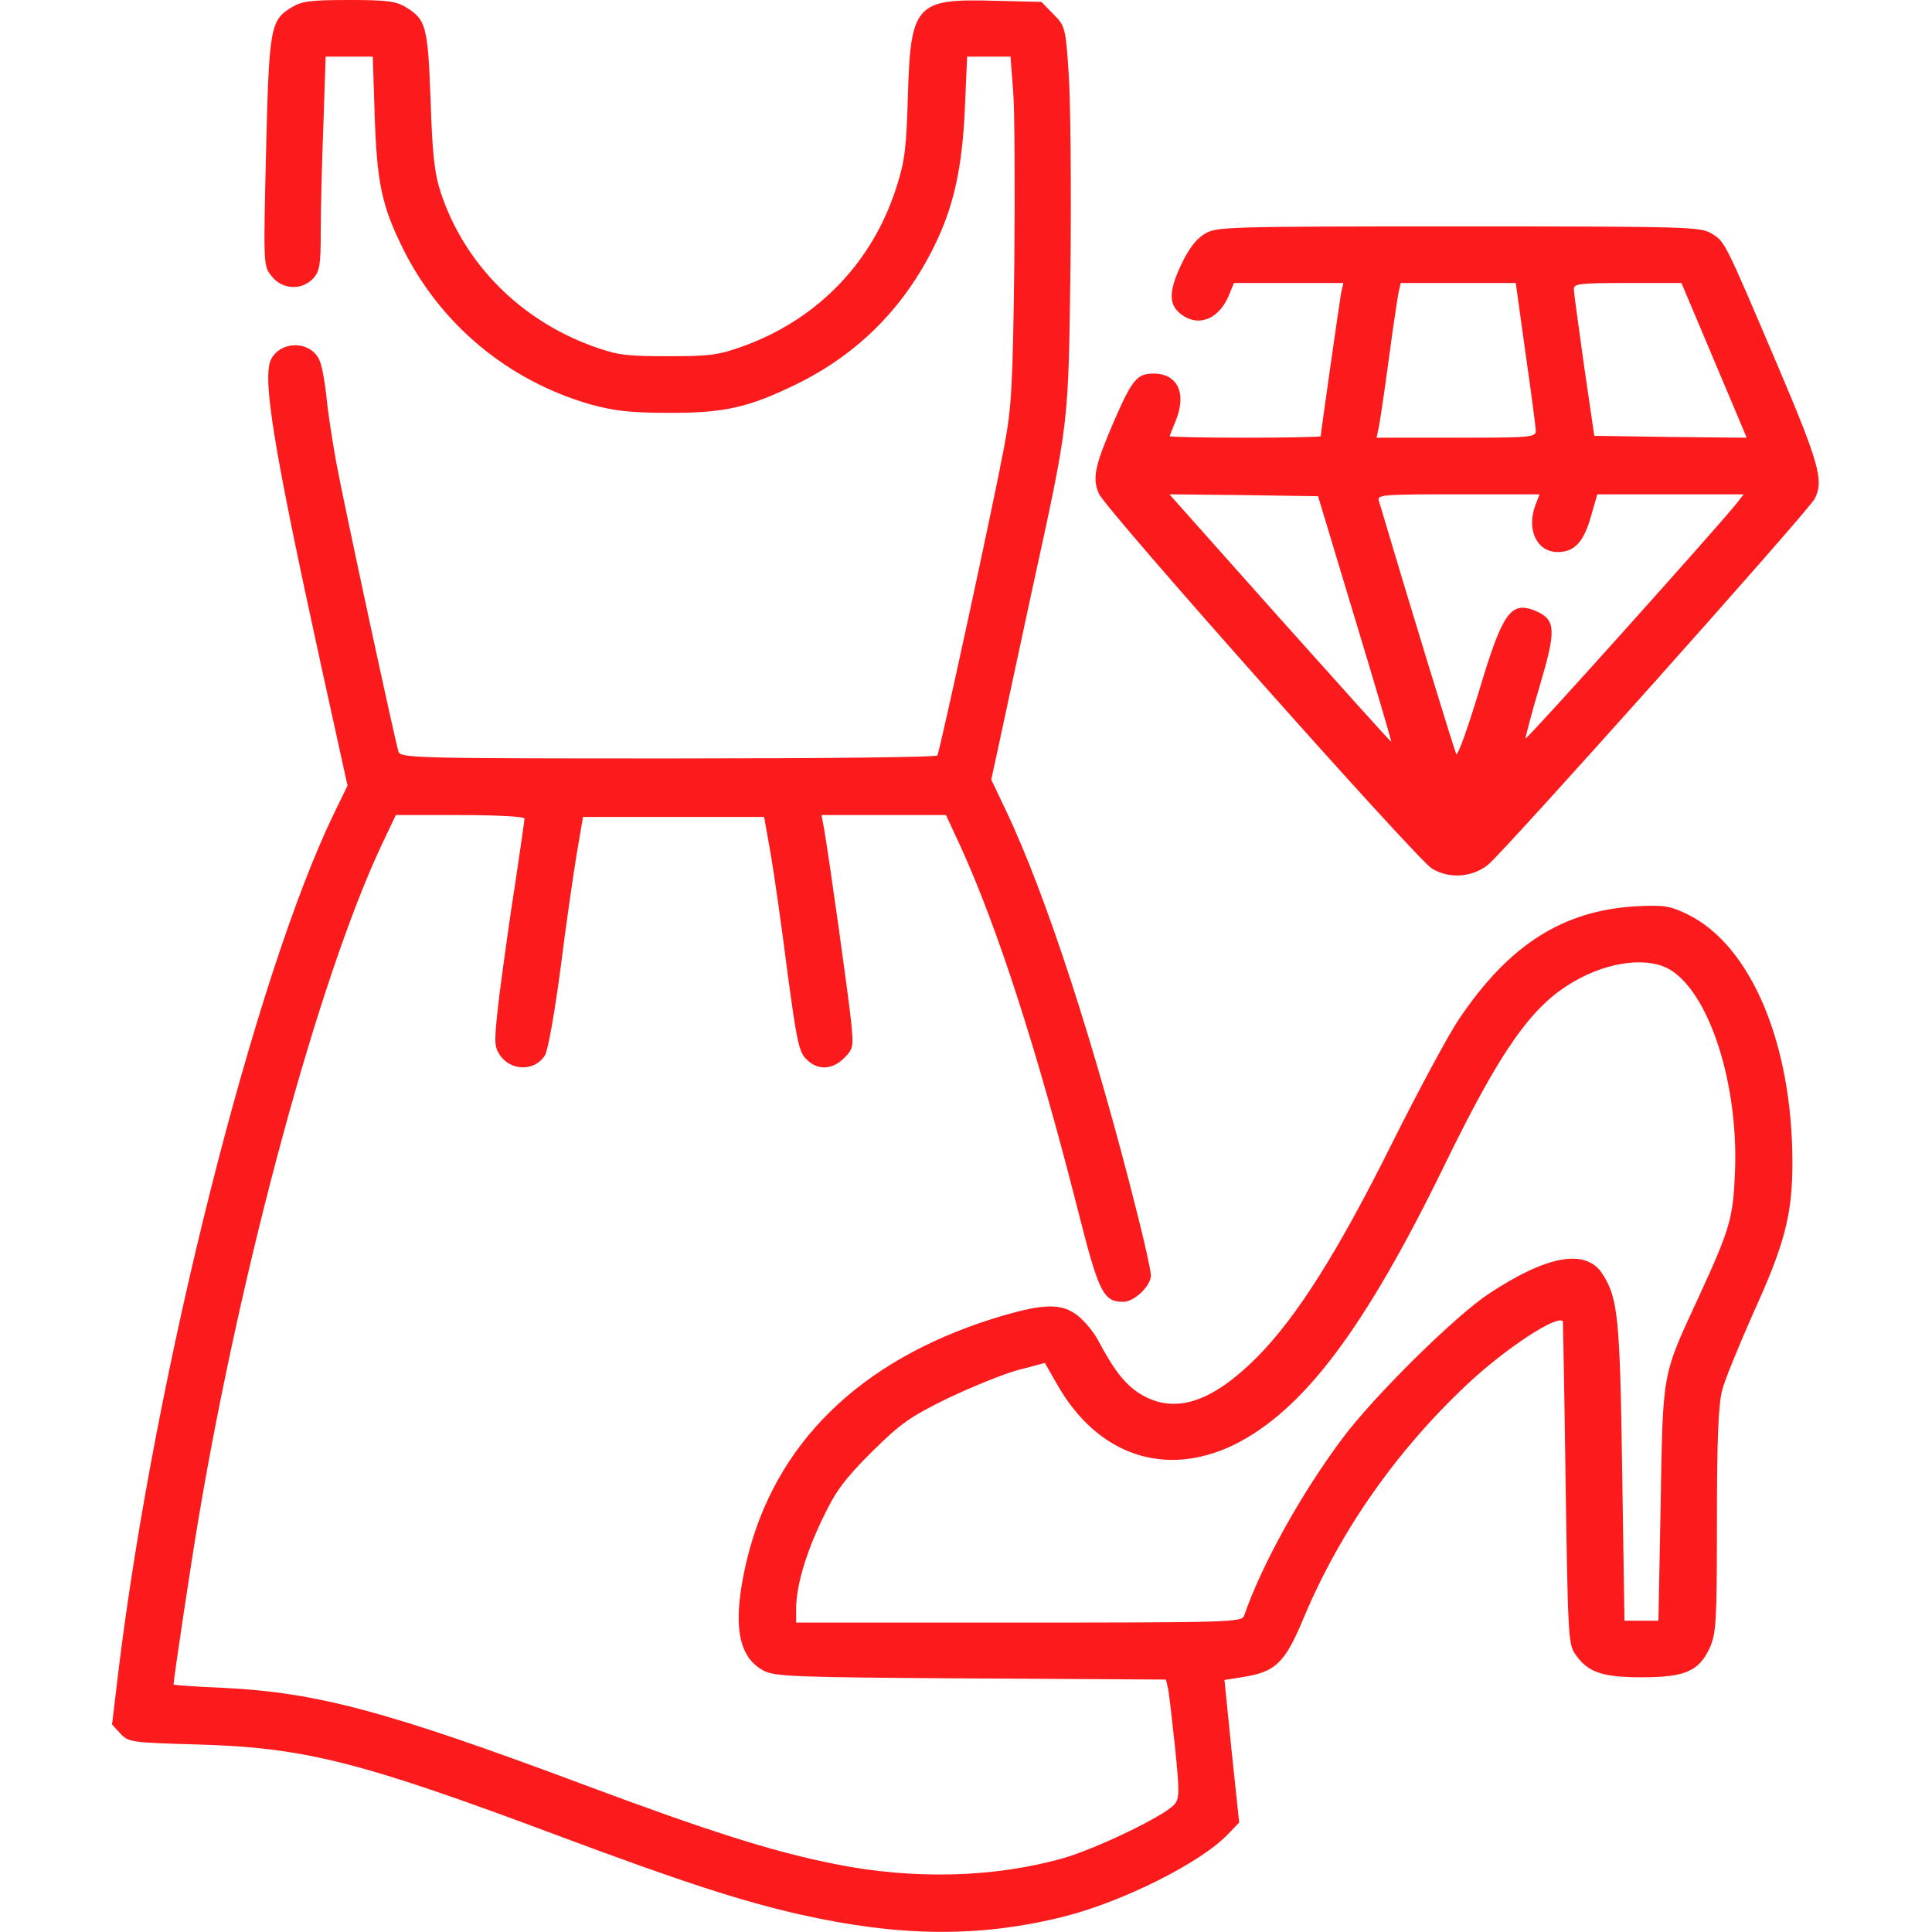 <svg width="50" height="50" viewBox="0 0 50 50" fill="none" xmlns="http://www.w3.org/2000/svg">
<path d="M7.539 0.195C6.992 0.527 6.963 0.733 6.885 3.955C6.816 6.875 6.816 6.885 7.031 7.149C7.305 7.5 7.812 7.52 8.105 7.207C8.271 7.022 8.301 6.865 8.301 6.006C8.301 5.459 8.33 4.209 8.369 3.242L8.428 1.465H9.033H9.648L9.697 2.998C9.756 4.707 9.873 5.303 10.41 6.397C11.387 8.389 13.145 9.854 15.293 10.469C15.908 10.635 16.318 10.684 17.285 10.684C18.74 10.694 19.385 10.547 20.654 9.922C22.207 9.15 23.389 7.969 24.17 6.387C24.678 5.361 24.902 4.365 24.971 2.803L25.029 1.465H25.596H26.152L26.221 2.363C26.26 2.861 26.27 4.873 26.25 6.836C26.211 9.981 26.182 10.537 25.986 11.572C25.732 12.94 24.326 19.444 24.258 19.551C24.229 19.6 21.094 19.629 17.285 19.629C10.781 19.629 10.361 19.619 10.312 19.453C10.205 19.092 8.887 12.979 8.701 11.963C8.594 11.367 8.477 10.606 8.447 10.254C8.408 9.902 8.34 9.502 8.281 9.356C8.086 8.828 7.295 8.789 7.021 9.287C6.777 9.756 7.07 11.553 8.311 17.227L8.994 20.332L8.652 21.035C6.592 25.273 4.004 35.557 3.066 43.242L2.9 44.629L3.115 44.863C3.32 45.088 3.398 45.098 5.107 45.147C7.881 45.225 9.316 45.586 14.453 47.51C17.637 48.701 19.209 49.209 20.723 49.551C23.301 50.127 25.352 50.147 27.539 49.6C29.053 49.219 31.084 48.203 31.777 47.471L32.07 47.168L31.875 45.322L31.689 43.477L32.129 43.408C33.018 43.272 33.252 43.047 33.75 41.846C34.688 39.619 36.143 37.539 37.978 35.82C38.965 34.893 40.322 34.004 40.449 34.199C40.449 34.219 40.488 36.094 40.518 38.379C40.576 42.236 40.586 42.549 40.762 42.803C41.084 43.272 41.445 43.408 42.48 43.408C43.613 43.408 43.965 43.252 44.248 42.647C44.414 42.276 44.434 41.973 44.434 39.356C44.434 37.246 44.473 36.338 44.57 35.977C44.639 35.703 45 34.834 45.352 34.033C46.191 32.197 46.387 31.436 46.387 30.088C46.387 27.002 45.312 24.463 43.672 23.662C43.203 23.438 43.076 23.418 42.305 23.457C40.439 23.574 39.053 24.453 37.764 26.367C37.49 26.768 36.709 28.223 36.025 29.59C34.619 32.412 33.555 34.092 32.529 35.127C31.357 36.299 30.41 36.602 29.541 36.094C29.131 35.85 28.838 35.479 28.408 34.668C28.281 34.434 28.018 34.131 27.832 34.004C27.412 33.711 26.914 33.75 25.684 34.131C22.227 35.225 20.049 37.373 19.326 40.381C18.945 41.992 19.082 42.871 19.756 43.233C20.039 43.389 20.508 43.408 25.117 43.438L30.176 43.467L30.225 43.682C30.254 43.799 30.332 44.492 30.41 45.215C30.527 46.377 30.527 46.553 30.391 46.699C30.146 46.992 28.398 47.832 27.529 48.086C25.742 48.594 23.652 48.652 21.611 48.242C19.961 47.91 18.389 47.412 14.99 46.143C10.02 44.287 8.193 43.799 5.791 43.682C5.078 43.652 4.492 43.613 4.492 43.594C4.492 43.457 4.941 40.469 5.137 39.307C6.24 32.744 8.242 25.361 9.863 21.895L10.244 21.094H11.904C12.842 21.094 13.574 21.133 13.574 21.182C13.574 21.231 13.467 21.963 13.34 22.822C13.203 23.672 13.027 24.971 12.93 25.703C12.783 26.953 12.783 27.07 12.93 27.295C13.213 27.725 13.838 27.735 14.102 27.314C14.18 27.197 14.355 26.201 14.502 25.098C14.639 23.994 14.834 22.656 14.922 22.119L15.088 21.143H17.432H19.775L19.941 22.07C20.029 22.578 20.225 23.945 20.371 25.098C20.615 26.924 20.674 27.227 20.869 27.412C21.152 27.705 21.533 27.695 21.846 27.383C22.08 27.148 22.09 27.09 22.031 26.485C21.973 25.879 21.475 22.314 21.328 21.455L21.26 21.094H22.871H24.482L24.854 21.895C25.82 24.014 26.836 27.158 27.891 31.299C28.438 33.467 28.555 33.691 29.072 33.691C29.355 33.691 29.785 33.281 29.785 33.008C29.785 32.891 29.629 32.178 29.434 31.416C28.35 27.09 27.07 23.145 26.025 20.957L25.654 20.176L25.908 19.004C26.045 18.35 26.406 16.699 26.699 15.322C27.686 10.811 27.646 11.065 27.705 6.836C27.725 4.766 27.705 2.539 27.656 1.875C27.578 0.703 27.559 0.664 27.256 0.361L26.953 0.049L25.742 0.02C23.701 -0.039 23.564 0.108 23.496 2.49C23.457 3.818 23.418 4.17 23.203 4.834C22.588 6.787 21.152 8.272 19.219 8.965C18.594 9.19 18.359 9.219 17.285 9.219C16.211 9.219 15.977 9.19 15.352 8.965C13.457 8.281 12.012 6.816 11.406 4.981C11.24 4.473 11.191 3.994 11.143 2.588C11.074 0.684 11.025 0.508 10.518 0.195C10.254 0.029 10.02 9.15527e-05 9.033 9.15527e-05C8.027 9.15527e-05 7.812 0.029 7.539 0.195ZM43.272 25.127C44.268 25.791 44.99 28.086 44.902 30.322C44.853 31.543 44.775 31.797 43.945 33.604C43.008 35.625 43.037 35.479 42.978 38.916L42.92 41.944H42.48H42.041L41.982 38.086C41.924 34.072 41.875 33.594 41.465 32.959C41.035 32.305 40.029 32.49 38.525 33.486C37.666 34.053 35.576 36.113 34.756 37.207C33.672 38.652 32.647 40.508 32.197 41.816C32.139 41.983 31.777 41.992 26.367 41.992H20.605V41.621C20.605 41.035 20.869 40.156 21.309 39.258C21.631 38.584 21.865 38.272 22.559 37.578C23.311 36.836 23.545 36.67 24.521 36.191C25.137 35.898 25.947 35.566 26.338 35.459L27.041 35.273L27.354 35.82C28.398 37.666 30.156 38.262 31.953 37.383C33.73 36.494 35.312 34.404 37.373 30.176C38.828 27.188 39.629 26.045 40.703 25.42C41.641 24.863 42.705 24.746 43.272 25.127Z" fill="#FB1B1D"/>
<path d="M31.172 6.055C30.947 6.192 30.752 6.455 30.557 6.875C30.234 7.569 30.244 7.91 30.596 8.154C31.055 8.477 31.582 8.233 31.826 7.588L31.934 7.324H33.35H34.766L34.707 7.588C34.658 7.871 34.18 11.221 34.18 11.289C34.18 11.309 33.301 11.328 32.227 11.328C31.152 11.328 30.273 11.309 30.273 11.289C30.273 11.27 30.342 11.094 30.42 10.908C30.723 10.186 30.479 9.668 29.854 9.668C29.424 9.668 29.297 9.824 28.818 10.928C28.34 12.041 28.262 12.373 28.438 12.774C28.594 13.164 36.66 22.236 37.061 22.481C37.5 22.744 38.086 22.715 38.506 22.383C38.877 22.1 46.787 13.242 46.963 12.91C47.207 12.442 47.08 11.992 46.006 9.463C44.629 6.231 44.648 6.26 44.297 6.045C44.014 5.869 43.691 5.86 37.744 5.86C31.641 5.86 31.484 5.869 31.172 6.055ZM39.482 9.151C39.629 10.166 39.746 11.065 39.746 11.152C39.746 11.319 39.58 11.328 37.686 11.328H35.625L35.684 11.055C35.713 10.908 35.83 10.127 35.938 9.326C36.045 8.516 36.162 7.744 36.191 7.588L36.25 7.324H37.734H39.228L39.482 9.151ZM43.936 8.32C44.17 8.877 44.551 9.776 44.785 10.332L45.205 11.328L43.232 11.309L41.26 11.279L40.996 9.473C40.859 8.477 40.732 7.588 40.732 7.49C40.723 7.344 40.85 7.324 42.119 7.324H43.516L43.936 8.32ZM35.068 16.016C35.596 17.754 36.016 19.19 36.006 19.199C35.996 19.209 34.697 17.764 33.125 16.006L30.264 12.793L32.188 12.813L34.111 12.842L35.068 16.016ZM39.746 13.047C39.492 13.692 39.766 14.287 40.312 14.287C40.742 14.287 40.986 14.033 41.172 13.369L41.338 12.793H43.232H45.127L44.951 13.018C44.531 13.555 39.522 19.141 39.482 19.111C39.473 19.092 39.629 18.486 39.844 17.764C40.273 16.328 40.264 16.055 39.785 15.83C39.102 15.527 38.897 15.811 38.272 17.901C37.978 18.867 37.725 19.58 37.686 19.512C37.637 19.414 36.445 15.527 35.684 12.959C35.635 12.803 35.781 12.793 37.734 12.793H39.844L39.746 13.047Z" fill="#FB1B1D"/>
</svg>
